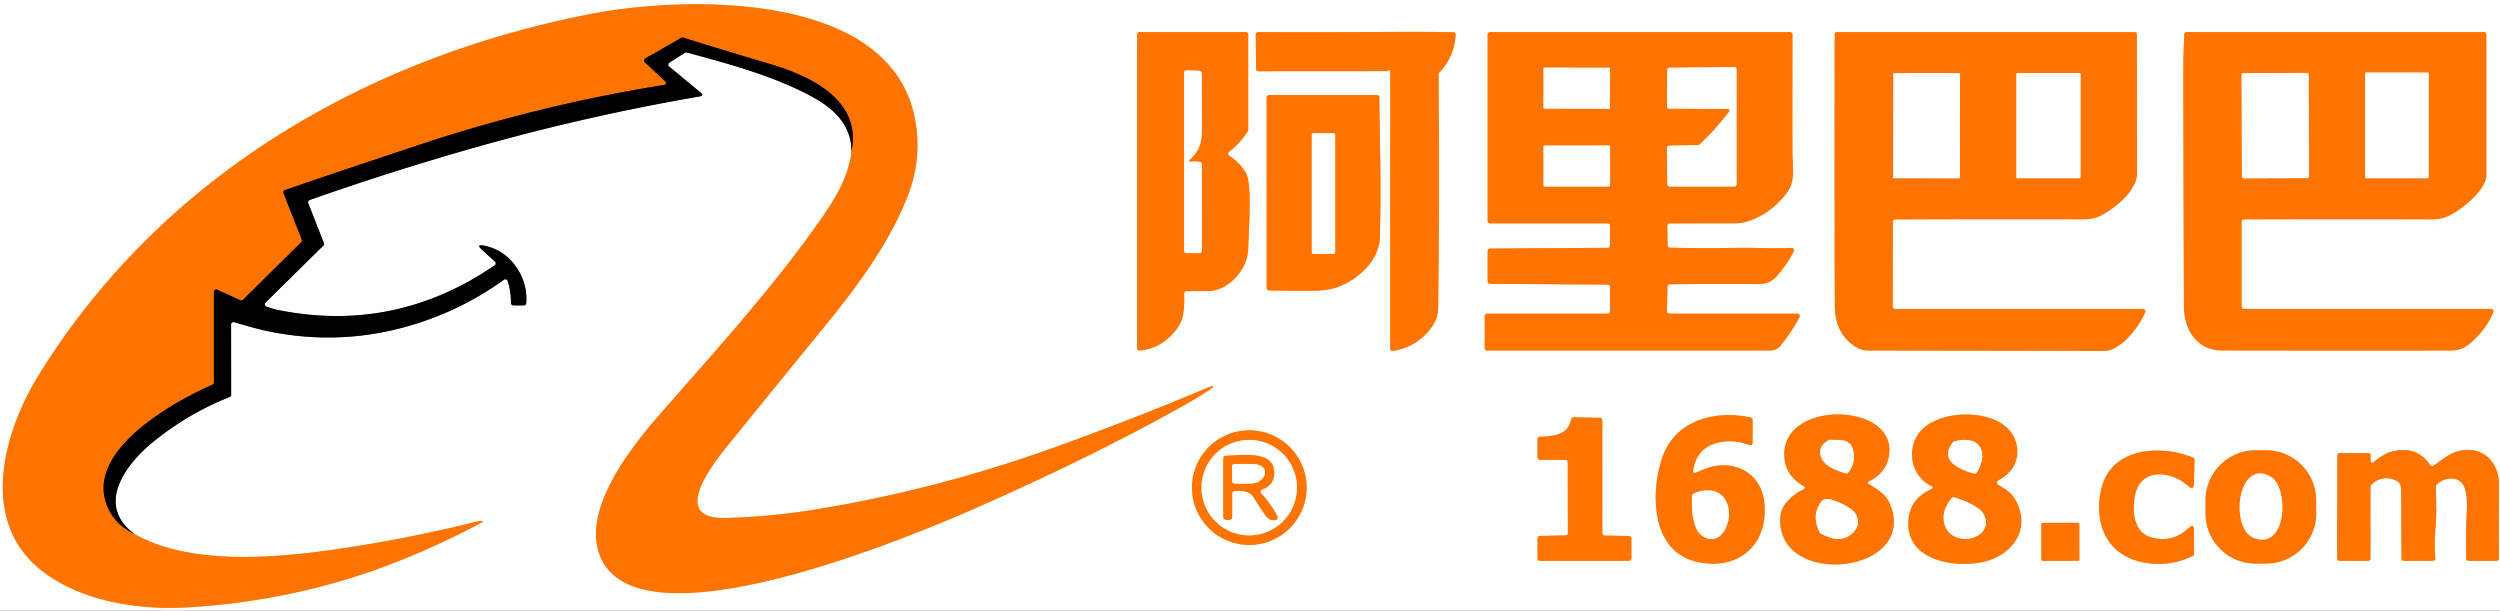 <?xml version="1.0" encoding="UTF-8"?> <svg xmlns="http://www.w3.org/2000/svg" viewBox="0 0 1052 257"><rect x="0" y="0" width="1052" height="257" fill="#333333" stroke="none"/><g fill="none" stroke-width="2"><path stroke="gray" d="M56.42 224.6c-16.5-12.37-3.19-29.57 8.03-38.66q14.85-12.03 32.18-18.88a1.01 1.01 0 0 0 .64-.94l-.03-29.57a1.01 1 8.2 0 1 1.29-.96q9.27 2.75 13.47 3.64 32.59 6.92 64.22-3.35 19.43-6.31 35.85-18.18a1 1 0 0 1 1.54.5q1.46 4.52 1.4 9.29a1 1 0 0 0 1 1.01h4.44a.99.99 0 0 0 .99-.93q.56-7.91-3.75-14.52-5.14-7.91-14-9.69-3.53-.71-.88 1.72l5.47 5a1 1 0 0 1-.11 1.56q-42.08 28.84-91.7 18.7-1.75-.36-4.39-1.35a1 1 0 0 1-.36-1.65l24.34-23.98a1.01 1.01 0 0 0 .23-1.07l-6.58-16.82a1.01 1 69.9 0 1 .6-1.31q33.77-11.89 68.01-21.66 47.46-13.54 95.94-21.89 2.14-.36.47-1.75l-13.17-10.88a1.01 1-41.3 0 1 .11-1.62l6.56-4.14a1.01 1.01 0 0 1 .79-.12c17.83 4.8 36.85 9.92 53.1 18.82 8.87 4.86 16.27 11.94 16.17 22.83"></path><path stroke="#ffba80" d="M358.29 63.75c-1.05 9.84-6.16 18.77-11.83 26.98-20.54 29.7-45.22 56.61-68.94 83.78-11.12 12.74-30.81 37.31-25.97 56.45 11.65 46.06 134.62-6.41 159.52-17.38q50.07-22.08 88.49-43.77 3.75-2.12 7.37-4.45 7.78-5.02-.74-1.41-28.07 11.87-61.13 23.84-51.68 18.71-104.05 26.93-17.85 2.8-35.82 3.24c-24.81.61-3.32-25.12 2.05-31.75q19.57-24.15 39.24-48.21c13.84-16.92 27.92-35.67 35.75-56.25q5.81-15.29 2.84-31.42C375.01-4.35 287.55-1.65 249.01 5.8 154.02 24.16 67.91 74.29 16.29 157.82c-14.79 23.92-25.42 61.51 1.29 82.35 16.52 12.89 40.57 16.52 60.49 15.45q34.56-1.86 67.69-11.83 25.89-7.78 54.5-22.58 6.02-3.11-.56-1.48-26.39 6.52-53.27 10.66c-26.79 4.13-65.42 8.36-90.01-5.79"></path><path stroke="#803a00" d="M358.29 63.75c4.51-22.06-17.9-32-34.8-36.99q-18.01-5.32-35.99-10.93a1 1 0 0 0-.8.09l-15.17 8.68a1.01 1 51.6 0 0-.18 1.6l8.39 7.85q1.49 1.4-.52 1.72Q226.71 44.22 176.25 61q-42.66 14.18-56.34 19a1 .99 69.6 0 0-.59 1.31l7.67 19.54a1 .98 57 0 1-.22 1.08l-24.54 24.22a1.01 1 35 0 1-1.12.19l-9.69-4.43a1 1 0 0 0-1.42.91v38.13a1 .99-11.8 0 1-.6.91c-15.66 6.89-50.55 26.11-45.28 48.03q2.37 9.86 12.3 14.71"></path><path stroke="#ffba80" d="M490.87 142.92c3.13-2.61 6.03-5.99 6.85-9.95q.77-3.79.57-9.41a1.01 1 88.9 0 1 .99-1.04q4.37-.04 8.73-.02c7.1.02 13.13-5.49 15.88-11.59q1.33-2.95 1.42-7.67c.12-6.21 1.73-26.03-1.13-30.66q-2.63-4.24-6.94-7.09a1 1 0 0 1-.05-1.63q4.75-3.58 7.91-8.69a1.02.97 62.1 0 0 .15-.53V14.5a1.01 1 .3 0 0-1-1l-44.75-.01a1 1 0 0 0-1 1v132.02a1 1 0 0 0 1.1 1q6.53-.65 11.27-4.59m93.39-113.39q.75-.1.75.72Q585 88.5 585 146.7a1 .99-4.7 0 0 1.16.98q9.82-1.57 15.82-9.38 3.13-4.08 3.19-8.8.58-43.08.18-98.23a1.02.99 67.5 0 1 .28-.7q6.38-6.64 6.91-15.97a.99.99 0 0 0-.98-1.05q-11.75-.19-23.5-.13-29.32.16-58.63.07a1 1 0 0 0-1 1.01l.11 14.49a1 1 0 0 0 1 .99l54.3-.04a.14.13 8.7 0 0 .13-.09l.03-.1a.31.3-84.1 0 1 .26-.22m359.99 62.78q39.47-.14 78.97-.02 3.71.01 6.4-1.13c5.64-2.4 16.63-11.08 16.63-17.41V14.49a1 1 0 0 0-1-1l-125.12.01a1 1 0 0 0-1 .96q-.37 9.22-.37 11.54-.07 19.94.24 102.93c.04 9.76 5.43 18.53 16 18.55q47.63.09 95.27.03c4.65-.01 6.75-.82 9.99-3.77q6.06-5.48 8.92-12.36a1 .99 11.4 0 0-.92-1.38H944.25a1 1 0 0 1-1-1V93.31a1 1 0 0 1 1-1m-242.81 38.66.25-10.35a1.01 1.01 0 0 1 .99-.98q18.11-.25 36.24-.11c5.13.03 6.89-.96 9.93-4.71q3.81-4.69 5.96-9.06a1 1 0 0 0-.94-1.44c-7.7.33-16.16-.14-22.12-.03q-14.52.24-29.03-.06a1.01 1 90 0 1-.98-.99l-.14-8.21a1.01 1.01 0 0 1 1-1.02l27.59-.04q2.99 0 5.9-1.03 9.59-3.39 16.03-12.12c3.54-4.79 2.16-11.03 2.14-16.51q-.04-24.87.02-49.81a1 1 0 0 0-1-1H627a1 1 0 0 0-1 1V93a1 1 0 0 0 1 1h49.5a1 1 0 0 1 1 1v8.28a1 1 0 0 1-.99 1l-49.52.3a1 .99 90 0 0-.99 1v12.84a1 .99-90 0 0 .99 1l49.52.35a1 1 0 0 1 .99 1V131a1 1 0 0 1-1 1h-50.75a1 1 0 0 0-1 1v13.5a1 1 0 0 0 1 1h119q2.79 0 4.36-1.9 4.67-5.66 8.12-12.13a1 1 0 0 0-.88-1.47h-53.91a1.01 1-89.4 0 1-1-1.03m196.21 8.67q3.1-3.87 5.02-8.24a1 1 0 0 0-.91-1.4H797.47a1.01 1 0 0 1-1.01-1l.06-35.67a1 1 0 0 1 .99-1q39.12-.16 78.23-.06c5.07.01 7.43-.74 11.4-3.38 5.22-3.46 12.13-9.58 12.13-16.1q-.01-29.11-.06-58.29a1 1 0 0 0-1-1H773.04a1 1 0 0 0-1 1q-.12 57.04.04 114.05.03 11.75 8.56 17.26 2.6 1.69 5.42 1.69l99.44.15q2.04.01 4.12-1.05 4.16-2.12 8.03-6.96"></path><path stroke="#ffba80" d="M580.66 99.86c.62-22.52-.06-39.17-.22-58.87a1 1 0 0 0-1-.99H534a1 1 0 0 0-1 1v80.21a1 1 0 0 0 .98 1q9.14.19 18.25.14 6.37-.04 10.31-1.41c8.57-2.98 17.85-11.18 18.12-21.08m178.19 106.07q-4.12 2-7.17 5.52-3.17 3.67-2.45 9.82c3.06 26.02 57.41 19.2 46.17-8.98q-1.22-3.06-3.98-5.24-2.25-1.77-4.77-3.21-1.31-.74.03-1.41 7.22-3.59 8.27-11.05c3.11-22.12-45.01-23.3-44.12.37q.31 8.36 8.07 12.76 1.32.75-.05 1.42m53.71-.02q-8.57 3.88-9.45 12.48c-1.75 17.18 18.56 20.71 30.94 18.18 13.29-2.72 21.52-15 13.18-27.54q-1.57-2.35-6.45-5a1.01 1.01 0 0 1-.1-1.7q.8-.57 1.66-1.08c7.46-4.42 8.42-13.65 3.56-19.77-7.77-9.81-30.86-9.21-38.37.7-3.92 5.17-3.91 12.61-.16 17.86q2.01 2.81 5.22 4.43 1.5.75-.03 1.44m-100.04-8.19q1.5-9.26 10.48-11.47 6.14-1.52 13.16 1.02a1 1 0 0 0 1.34-.94v-9.66a1 1 0 0 0-.79-.98c-15.3-3.29-32.21 1.19-37.45 17.51-4.77 14.82-4.31 38.65 14.52 43.14 17.64 4.21 30.73-7.22 28.61-25.27-1.54-13.11-14.46-18.45-25.9-13.37q-1.29.57-2.6 1.11-1.65.68-1.37-1.09m-37.29 27.63a1 1 0 0 1-.98-1l.01-47.55a1 1 0 0 0-.98-1l-11.09-.21a1 1 0 0 0-.99.78c-.9 3.95-3.04 5.92-7.13 6.78q-3 .63-6.08.65a1 1 0 0 0-.99 1v7.72a1 1 0 0 0 1 1l10.7-.03a1 1 0 0 1 1 1l.06 29.81a1 1 0 0 1-.98 1l-10.8.2a1 1 0 0 0-.98 1v8.51a1 1 0 0 0 1 1l37.5-.03a1 1 0 0 0 1-1v-8.43a1 1 0 0 0-.98-1l-10.29-.2M549.82 205.2a24.12 24.12 0 0 0-24.12-24.12 24.12 24.12 0 0 0-24.12 24.12 24.12 24.12 0 0 0 24.12 24.12 24.12 24.12 0 0 0 24.12-24.12m373.05-12.61c-13.86-5.76-35.15-4.31-38.82 13.93-2.87 14.27 2.62 27.18 17.92 30.15q10.82 2.09 20.71-2.71a1.02.99-13.4 0 0 .57-.9l.01-9.82q.01-3.24-2.32-1.05-6.78 6.36-15.41 4.03c-7.47-2.01-8.26-10.18-7.31-16.74 1.89-13.07 15.61-11.63 22.93-4.63q.69.66 1.45.31a1.01 1 78.5 0 0 .58-.88l.3-10.74a1 .99-78.1 0 0-.61-.95m51.77 17.889a21.07 21.07 0 0 0-21.143-20.997l-4.42.016a21.07 21.07 0 0 0-20.996 21.143l.019 5.52a21.07 21.07 0 0 0 21.143 20.997l4.42-.016A21.07 21.07 0 0 0 974.66 216l-.019-5.52m33.289-8.45q2.46 1.03 2.47 3.97l.14 29a1.01 1 89.7 0 0 1 1h12.27a1.01 1-3.1 0 0 1-1.11c-.82-7.19.49-14.38.38-20.81q-.09-4.67-.15-9.39a1.02.98 68.8 0 1 .3-.72c2.5-2.51 6.85-3.64 9.89-1.4 4.14 3.04 2.59 13.93 2.54 18.59q-.07 6.91.01 13.85a1 1 0 0 0 1 .99h11.74a1 1 0 0 0 1-1.01q-.08-15.38.03-30.88c.1-13.31-12.26-19.05-23.01-11.35q-2.21 1.58-4.47 3.19a1 1 0 0 1-1.41-.25q-5.88-8.59-16.76-5.52-2.72.77-6.73 4.02-1.69 1.38-1.63-.8l.05-1.71a1 1 0 0 0-1-1.03l-12.08.03a1 1 0 0 0-1 1l-.03 43.31a1 1 0 0 0 1 1h12.03a1 1 0 0 0 1-1l.01-30.36a1.01 1-20.9 0 1 .34-.75q4.67-4.13 10.07-1.86m-132.943 18.476a.52.52 0 0 0-.521-.519l-14.96.026a.52.52 0 0 0-.519.521l.026 14.96a.52.52 0 0 0 .521.519l14.96-.026a.52.52 0 0 0 .519-.521l-.026-14.96M500.48 67.3c4.04-3.59 5.28-7.1 5.28-12.8l-.02-23.71a1 1 0 0 0-.97-1l-5.49-.18a1 1 0 0 0-1.03 1v74.89a1 1 0 0 0 1 1h5.51a1 1 0 0 0 1-1l-.01-36.34a1 1 0 0 0-.79-.98q-1.71-.36-3.97-.1-.35.04-.56-.22a.41.41 0 0 1 .05-.56m471.005-36.01a.61.61 0 0 0-.612-.607l-27 .094a.61.61 0 0 0-.608.612l.15 43.04a.61.61 0 0 0 .612.608l27-.094a.61.61 0 0 0 .608-.612l-.15-43.04m50.505-.351a.42.42 0 0 0-.42-.42h-25.9a.42.42 0 0 0-.42.42v43.64a.42.42 0 0 0 .42.42h25.9a.42.42 0 0 0 .42-.42V30.94m-344.475-2.156a.27.27 0 0 0-.27-.27l-27.46-.048a.27.27 0 0 0-.27.27l-.03 16.72a.27.27 0 0 0 .27.27l27.46.048a.27.27 0 0 0 .27-.27l.03-16.72M727.34 47.41q-5.51 7.18-12.11 13.37a1.01 1.01 0 0 1-.66.27l-12.14.27a1.01 1.01 0 0 0-.98 1.02l.18 15.17a1 1 0 0 0 1 .99h27.12a1 1 0 0 0 1-1V29.23a1 1 0 0 0-1.01-1l-27.16.28a1 1 0 0 0-.99.99l-.12 15.22a.99.99 0 0 0 .99 1l24.09.09q2.02 0 .79 1.6m-49.82 14.23a.39.39 0 0 0-.39-.39h-27.24a.39.39 0 0 0-.39.39V78.1a.39.39 0 0 0 .39.39h27.24a.39.39 0 0 0 .39-.39V61.64m147.258-30.605a.27.27 0 0 0-.27-.271l-27.5-.048a.27.27 0 0 0-.27.27l-.076 43.72a.27.27 0 0 0 .27.27l27.5.048a.27.27 0 0 0 .27-.27l.076-43.72m50.712.106a.4.4 0 0 0-.4-.4h-26.2a.4.4 0 0 0-.4.4V74.6a.4.4 0 0 0 .4.4h26.2a.4.4 0 0 0 .4-.4V31.14"></path><path stroke="#ffba80" d="M561.83 56.74a.73.73 0 0 0-.73-.73h-8.36a.73.73 0 0 0-.73.73v49.36a.73.73 0 0 0 .73.73h8.36a.73.73 0 0 0 .73-.73V56.74m215.83 129.49c-.98-1.3-5.93-1.04-7.61-1.15a.98.95 30.3 0 0-.57.14q-5.05 2.98-2.99 7.55c1.65 3.68 6.45 5.2 10.12 6.45a1 .99-61 0 0 1.1-.32q4.13-5.21 1.28-11.64-.17-.38-.94-.72-.23-.11-.39-.31m3.43 30.36c-1.28-2.9-9.5-6.72-12.51-6.6q-1.49.06-2.53 1.6-3.76 5.51-.36 12.42a1.03 1 1.5 0 0 .41.42q9.35 5.33 14.58-1.33c1.48-1.89 1.3-4.47.41-6.51m40.65-30.43c-5.97 7.77 2.87 11.39 8.94 13.15a1.02 1.01 23.7 0 0 1.14-.44c5.32-8.69 1.29-16.07-9.55-13.07a.99.96 10 0 0-.53.36m-.42 23.44q-4.75 5.64-2.96 11.29c3.27 10.29 21.37 5.97 16.43-4.39-1.63-3.42-9.14-6.26-12.43-7.21a1 1 0 0 0-1.04.31m-105.03 15.87c7.21 4.84 11.87-4.16 11.2-10.49-.88-8.3-8.13-10.45-14.9-7.2a1.01 1 79.5 0 0-.57.84c-.29 4.81-.02 13.98 4.27 16.85M545.75 205.2a20.08 20.08 0 0 0-20.08-20.08 20.08 20.08 0 0 0-20.08 20.08 20.08 20.08 0 0 0 20.08 20.08 20.08 20.08 0 0 0 20.08-20.08"></path><path stroke="#ffba80" d="M519.35 206.68q4.87-.71 7.5 1.69c1.07.98 5.34 9.37 7.58 10.24q1.21.46 2.49.11a1 .99-21.1 0 0 .63-1.42q-2.74-5.34-6.85-9.69a1 1 0 0 1 .39-1.63q5.09-1.82 5.13-7c.07-9.88-14.5-7.24-20.47-7.22a1 1 0 0 0-1 1v24.88a1 1 0 0 0 .63.93q1.3.51 2.52-.02a1.01 1 78.4 0 0 .6-.92v-9.96a1 .99 86 0 1 .85-.99m436.06-6.15c-13.97-7.81-17.27 22.14-6.84 25.9 14.01 5.05 14.67-21.53 6.84-25.9"></path><path stroke="#ffba80" d="M526.23 203.52c6.56-.09 9.26-8.07.75-8.25q-3.8-.08-7.58 0a1.01 1.01 0 0 0-.98 1.02l.11 6.21a.99.99 0 0 0 .97.98q3.43.09 6.73.04"></path></g><path fill="#fff" d="M0 0h1052v257H0V0Zm56.42 224.6c-16.5-12.37-3.19-29.57 8.03-38.66q14.85-12.03 32.18-18.88a1.01 1.01 0 0 0 .64-.94l-.03-29.57a1.01 1 8.2 0 1 1.29-.96q9.27 2.75 13.47 3.64 32.59 6.92 64.22-3.35 19.43-6.31 35.85-18.18a1 1 0 0 1 1.54.5q1.46 4.52 1.4 9.29a1 1 0 0 0 1 1.01h4.44a.99.99 0 0 0 .99-.93q.56-7.91-3.75-14.52-5.14-7.91-14-9.69-3.53-.71-.88 1.72l5.47 5a1 1 0 0 1-.11 1.56q-42.08 28.84-91.7 18.7-1.75-.36-4.39-1.35a1 1 0 0 1-.36-1.65l24.34-23.98a1.01 1.01 0 0 0 .23-1.07l-6.58-16.82a1.01 1 69.9 0 1 .6-1.31q33.77-11.89 68.01-21.66 47.46-13.54 95.94-21.89 2.14-.36.47-1.75l-13.17-10.88a1.01 1-41.3 0 1 .11-1.62l6.56-4.14a1.01 1.01 0 0 1 .79-.12c17.83 4.8 36.85 9.92 53.1 18.82 8.87 4.86 16.27 11.94 16.17 22.83-1.05 9.84-6.16 18.77-11.83 26.98-20.54 29.7-45.22 56.61-68.94 83.78-11.12 12.74-30.81 37.31-25.97 56.45 11.65 46.06 134.62-6.41 159.52-17.38q50.07-22.08 88.49-43.77 3.75-2.12 7.37-4.45 7.78-5.02-.74-1.41-28.07 11.87-61.13 23.84-51.68 18.71-104.05 26.93-17.85 2.8-35.82 3.24c-24.81.61-3.32-25.12 2.05-31.75q19.57-24.15 39.24-48.21c13.84-16.92 27.92-35.67 35.75-56.25q5.81-15.29 2.84-31.42C375.01-4.35 287.55-1.65 249.01 5.8 154.02 24.16 67.91 74.29 16.29 157.82c-14.79 23.92-25.42 61.51 1.29 82.35 16.52 12.89 40.57 16.52 60.49 15.45q34.56-1.86 67.69-11.83 25.89-7.78 54.5-22.58 6.02-3.11-.56-1.48-26.39 6.52-53.27 10.66c-26.79 4.13-65.42 8.36-90.01-5.79Zm434.45-81.68c3.13-2.61 6.03-5.99 6.85-9.95q.77-3.79.57-9.41a1.01 1 88.9 0 1 .99-1.04q4.37-.04 8.73-.02c7.1.02 13.13-5.49 15.88-11.59q1.33-2.95 1.42-7.67c.12-6.21 1.73-26.03-1.13-30.66q-2.63-4.24-6.94-7.09a1 1 0 0 1-.05-1.63q4.75-3.58 7.91-8.69a1.02.97 62.1 0 0 .15-.53V14.5a1.01 1 .3 0 0-1-1l-44.75-.01a1 1 0 0 0-1 1v132.02a1 1 0 0 0 1.1 1q6.53-.65 11.27-4.59Zm93.39-113.39q.75-.1.75.72Q585 88.5 585 146.7a1 .99-4.7 0 0 1.16.98q9.82-1.57 15.82-9.38 3.13-4.08 3.19-8.8.58-43.08.18-98.23a1.02.99 67.5 0 1 .28-.7q6.38-6.64 6.91-15.97a.99.99 0 0 0-.98-1.05q-11.75-.19-23.5-.13-29.32.16-58.63.07a1 1 0 0 0-1 1.01l.11 14.49a1 1 0 0 0 1 .99l54.3-.04a.14.13 8.7 0 0 .13-.09l.03-.1a.31.3-84.1 0 1 .26-.22Zm359.99 62.78q39.47-.14 78.97-.02 3.71.01 6.4-1.13c5.64-2.4 16.63-11.08 16.63-17.41V14.49a1 1 0 0 0-1-1l-125.12.01a1 1 0 0 0-1 .96q-.37 9.22-.37 11.54-.07 19.94.24 102.93c.04 9.76 5.43 18.53 16 18.55q47.63.09 95.27.03c4.65-.01 6.75-.82 9.99-3.77q6.06-5.48 8.92-12.36a1 .99 11.4 0 0-.92-1.38H944.25a1 1 0 0 1-1-1V93.31a1 1 0 0 1 1-1Zm-242.81 38.66.25-10.35a1.01 1.01 0 0 1 .99-.98q18.11-.25 36.24-.11c5.13.03 6.89-.96 9.93-4.71q3.81-4.69 5.96-9.06a1 1 0 0 0-.94-1.44c-7.7.33-16.16-.14-22.12-.03q-14.52.24-29.03-.06a1.01 1 90 0 1-.98-.99l-.14-8.21a1.01 1.01 0 0 1 1-1.02l27.59-.04q2.99 0 5.9-1.03 9.59-3.39 16.03-12.12c3.54-4.79 2.16-11.03 2.14-16.51q-.04-24.87.02-49.81a1 1 0 0 0-1-1H627a1 1 0 0 0-1 1V93a1 1 0 0 0 1 1h49.5a1 1 0 0 1 1 1v8.28a1 1 0 0 1-.99 1l-49.52.3a1 .99 90 0 0-.99 1v12.84a1 .99-90 0 0 .99 1l49.52.35a1 1 0 0 1 .99 1V131a1 1 0 0 1-1 1h-50.75a1 1 0 0 0-1 1v13.5a1 1 0 0 0 1 1h119q2.79 0 4.36-1.9 4.67-5.66 8.12-12.13a1 1 0 0 0-.88-1.47h-53.91a1.01 1-89.4 0 1-1-1.03Zm196.21 8.67q3.1-3.87 5.02-8.24a1 1 0 0 0-.91-1.4H797.47a1.01 1 0 0 1-1.01-1l.06-35.67a1 1 0 0 1 .99-1q39.12-.16 78.23-.06c5.07.01 7.43-.74 11.4-3.38 5.22-3.46 12.13-9.58 12.13-16.1q-.01-29.11-.06-58.29a1 1 0 0 0-1-1H773.04a1 1 0 0 0-1 1q-.12 57.04.04 114.05.03 11.75 8.56 17.26 2.6 1.69 5.42 1.69l99.44.15q2.04.01 4.12-1.05 4.16-2.12 8.03-6.96ZM580.66 99.86c.62-22.52-.06-39.17-.22-58.87a1 1 0 0 0-1-.99H534a1 1 0 0 0-1 1v80.21a1 1 0 0 0 .98 1q9.14.19 18.25.14 6.37-.04 10.31-1.41c8.57-2.98 17.85-11.18 18.12-21.08Zm178.19 106.07q-4.12 2-7.17 5.52-3.17 3.67-2.45 9.82c3.06 26.02 57.41 19.2 46.17-8.98q-1.22-3.06-3.98-5.24-2.25-1.77-4.77-3.21-1.31-.74.03-1.41 7.22-3.59 8.27-11.05c3.11-22.12-45.01-23.3-44.12.37q.31 8.36 8.07 12.76 1.32.75-.05 1.42Zm53.71-.02q-8.57 3.88-9.45 12.48c-1.75 17.18 18.56 20.71 30.94 18.18 13.29-2.72 21.52-15 13.18-27.54q-1.57-2.35-6.45-5a1.01 1.01 0 0 1-.1-1.7q.8-.57 1.66-1.08c7.46-4.42 8.42-13.65 3.56-19.77-7.77-9.81-30.86-9.21-38.37.7-3.92 5.17-3.91 12.61-.16 17.86q2.01 2.81 5.22 4.43 1.5.75-.03 1.44Zm-100.04-8.19q1.5-9.26 10.48-11.47 6.14-1.52 13.16 1.02a1 1 0 0 0 1.34-.94v-9.66a1 1 0 0 0-.79-.98c-15.3-3.29-32.21 1.19-37.45 17.51-4.77 14.82-4.31 38.65 14.52 43.14 17.64 4.21 30.73-7.22 28.61-25.27-1.54-13.11-14.46-18.45-25.9-13.37q-1.29.57-2.6 1.11-1.65.68-1.37-1.09Zm-37.29 27.63a1 1 0 0 1-.98-1l.01-47.55a1 1 0 0 0-.98-1l-11.09-.21a1 1 0 0 0-.99.78c-.9 3.95-3.04 5.92-7.13 6.78q-3 .63-6.08.65a1 1 0 0 0-.99 1v7.72a1 1 0 0 0 1 1l10.7-.03a1 1 0 0 1 1 1l.06 29.81a1 1 0 0 1-.98 1l-10.8.2a1 1 0 0 0-.98 1v8.51a1 1 0 0 0 1 1l37.5-.03a1 1 0 0 0 1-1v-8.43a1 1 0 0 0-.98-1l-10.29-.2ZM549.82 205.2a24.12 24.12 0 0 0-24.12-24.12 24.12 24.12 0 0 0-24.12 24.12 24.12 24.12 0 0 0 24.12 24.12 24.12 24.12 0 0 0 24.12-24.12Zm373.05-12.61c-13.86-5.76-35.15-4.31-38.82 13.93-2.87 14.27 2.62 27.18 17.92 30.15q10.82 2.09 20.71-2.71a1.02.99-13.4 0 0 .57-.9l.01-9.82q.01-3.24-2.32-1.05-6.78 6.36-15.41 4.03c-7.47-2.01-8.26-10.18-7.31-16.74 1.89-13.07 15.61-11.63 22.93-4.63q.69.66 1.45.31a1.01 1 78.5 0 0 .58-.88l.3-10.74a1 .99-78.1 0 0-.61-.95Zm51.77 17.889a21.07 21.07 0 0 0-21.143-20.997l-4.42.016a21.07 21.07 0 0 0-20.996 21.143l.019 5.52a21.07 21.07 0 0 0 21.143 20.997l4.42-.016A21.07 21.07 0 0 0 974.66 216l-.019-5.52Zm33.29-8.449q2.46 1.03 2.47 3.97l.14 29a1.01 1 89.7 0 0 1 1h12.27a1.01 1-3.1 0 0 1-1.11c-.82-7.19.49-14.38.38-20.81q-.09-4.67-.15-9.39a1.02.98 68.8 0 1 .3-.72c2.5-2.51 6.85-3.64 9.89-1.4 4.14 3.04 2.59 13.93 2.54 18.59q-.07 6.91.01 13.85a1 1 0 0 0 1 .99h11.74a1 1 0 0 0 1-1.01q-.08-15.38.03-30.88c.1-13.31-12.26-19.05-23.01-11.35q-2.21 1.58-4.47 3.19a1 1 0 0 1-1.41-.25q-5.88-8.59-16.76-5.52-2.72.77-6.73 4.02-1.69 1.38-1.63-.8l.05-1.71a1 1 0 0 0-1-1.03l-12.08.03a1 1 0 0 0-1 1l-.03 43.31a1 1 0 0 0 1 1h12.03a1 1 0 0 0 1-1l.01-30.36a1.01 1-20.9 0 1 .34-.75q4.67-4.13 10.07-1.86Zm-132.943 18.476a.52.52 0 0 0-.521-.519l-14.96.026a.52.52 0 0 0-.519.521l.026 14.96a.52.52 0 0 0 .521.519l14.96-.026a.52.52 0 0 0 .519-.521l-.026-14.96Z"></path><path fill="#ff7400" d="M358.29 63.75c4.51-22.06-17.9-32-34.8-36.99q-18.01-5.32-35.99-10.93a1 1 0 0 0-.8.09l-15.17 8.68a1.01 1 51.6 0 0-.18 1.6l8.39 7.85q1.49 1.4-.52 1.72Q226.71 44.22 176.25 61q-42.66 14.18-56.34 19a1 .99 69.6 0 0-.59 1.31l7.67 19.54a1 .98 57 0 1-.22 1.08l-24.54 24.22a1.01 1 35 0 1-1.12.19l-9.69-4.43a1 1 0 0 0-1.42.91v38.13a1 .99-11.8 0 1-.6.91c-15.66 6.89-50.55 26.11-45.28 48.03q2.37 9.86 12.3 14.71c24.59 14.15 63.22 9.92 90.01 5.79q26.88-4.14 53.27-10.66 6.58-1.63.56 1.48-28.61 14.8-54.5 22.58-33.13 9.97-67.69 11.83c-19.92 1.07-43.97-2.56-60.49-15.45-26.71-20.84-16.08-58.43-1.29-82.35C67.91 74.29 154.02 24.16 249.01 5.8c38.54-7.45 126-10.15 136.06 44.53q2.97 16.13-2.84 31.42c-7.83 20.58-21.91 39.33-35.75 56.25q-19.67 24.06-39.24 48.21c-5.37 6.63-26.86 32.36-2.05 31.75q17.97-.44 35.82-3.24 52.37-8.22 104.05-26.93 33.06-11.97 61.13-23.84 8.52-3.61.74 1.41-3.62 2.33-7.37 4.45-38.42 21.69-88.49 43.77c-24.9 10.97-147.87 63.44-159.52 17.38-4.84-19.14 14.85-43.71 25.97-56.45 23.72-27.17 48.4-54.08 68.94-83.78 5.67-8.21 10.78-17.14 11.83-26.98Z"></path><path fill="#ff7400" d="M490.87 142.92q-4.74 3.94-11.27 4.59a1 1 0 0 1-1.1-1V14.49a1 1 0 0 1 1-1l44.75.01a1.01 1 .3 0 1 1 1v40.14a1.02.97 62.1 0 1-.15.53q-3.16 5.11-7.91 8.69a1 1 0 0 0 .05 1.63q4.31 2.85 6.94 7.09c2.86 4.63 1.25 24.45 1.13 30.66q-.09 4.72-1.42 7.67c-2.75 6.1-8.78 11.61-15.88 11.59q-4.36-.02-8.73.02a1.01 1 88.9 0 0-.99 1.04q.2 5.62-.57 9.41c-.82 3.96-3.72 7.34-6.85 9.95Zm9.61-75.62c4.04-3.59 5.28-7.1 5.28-12.8l-.02-23.71a1 1 0 0 0-.97-1l-5.49-.18a1 1 0 0 0-1.03 1v74.89a1 1 0 0 0 1 1h5.51a1 1 0 0 0 1-1l-.01-36.34a1 1 0 0 0-.79-.98q-1.71-.36-3.97-.1-.35.04-.56-.22a.41.41 0 0 1 .05-.56ZM584 29.75l-.03.1a.14.13 8.7 0 1-.13.09l-54.3.04a1 1 0 0 1-1-.99l-.11-14.49a1 1 0 0 1 1-1.01q29.31.09 58.63-.07 11.75-.06 23.5.13a.99.99 0 0 1 .98 1.05q-.53 9.33-6.91 15.97a1.02.99 67.5 0 0-.28.7q.4 55.15-.18 98.23-.06 4.72-3.19 8.8-6 7.81-15.82 9.38a1 .99-4.7 0 1-1.16-.98q0-58.2.01-116.45 0-.82-.75-.72a.31.3-84.1 0 0-.26.22Zm359.25 63.56V129a1 1 0 0 0 1 1h104.01a1 .99 11.4 0 1 .92 1.38q-2.86 6.88-8.92 12.36c-3.24 2.95-5.34 3.76-9.99 3.77q-47.64.06-95.27-.03c-10.57-.02-15.96-8.79-16-18.55q-.31-82.99-.24-102.93 0-2.32.37-11.54a1 1 0 0 1 1-.96l125.12-.01a1 1 0 0 1 1 1v59.26c0 6.33-10.99 15.01-16.63 17.41q-2.69 1.14-6.4 1.13-39.5-.12-78.97.02a1 1 0 0 0-1 1Zm28.235-62.02a.61.61 0 0 0-.612-.607l-27 .094a.61.61 0 0 0-.608.612l.15 43.04a.61.61 0 0 0 .612.608l27-.094a.61.61 0 0 0 .608-.612l-.15-43.04Zm50.505-.35a.42.42 0 0 0-.42-.42h-25.9a.42.42 0 0 0-.42.42v43.64a.42.42 0 0 0 .42.42h25.9a.42.42 0 0 0 .42-.42V30.94ZM701.44 130.97a1.01 1-89.4 0 0 1 1.03h53.91a1 1 0 0 1 .88 1.47q-3.45 6.47-8.12 12.13-1.57 1.9-4.36 1.9h-119a1 1 0 0 1-1-1V133a1 1 0 0 1 1-1h50.75a1 1 0 0 0 1-1v-10.23a1 1 0 0 0-.99-1l-49.52-.35a1 .99 90 0 1-.99-1v-12.84a1 .99-90 0 1 .99-1l49.52-.3a1 1 0 0 0 .99-1V95a1 1 0 0 0-1-1H627a1 1 0 0 1-1-1V14.5a1 1 0 0 1 1-1h126.28a1 1 0 0 1 1 1q-.06 24.94-.02 49.81c.02 5.48 1.4 11.72-2.14 16.51q-6.44 8.73-16.03 12.12-2.91 1.03-5.9 1.03l-27.59.04a1.01 1.01 0 0 0-1 1.02l.14 8.21a1.01 1 90 0 0 .98.99q14.51.3 29.03.06c5.96-.11 14.42.36 22.12.03a1 1 0 0 1 .94 1.44q-2.15 4.37-5.96 9.06c-3.04 3.75-4.8 4.74-9.93 4.71q-18.13-.14-36.24.11a1.01 1.01 0 0 0-.99.98l-.25 10.35ZM677.515 28.784a.27.27 0 0 0-.27-.27l-27.46-.048a.27.27 0 0 0-.27.27l-.03 16.72a.27.27 0 0 0 .27.27l27.46.048a.27.27 0 0 0 .27-.27l.03-16.72ZM727.34 47.41q-5.51 7.18-12.11 13.37a1.01 1.01 0 0 1-.66.27l-12.14.27a1.01 1.01 0 0 0-.98 1.02l.18 15.17a1 1 0 0 0 1 .99h27.12a1 1 0 0 0 1-1V29.23a1 1 0 0 0-1.01-1l-27.16.28a1 1 0 0 0-.99.99l-.12 15.22a.99.99 0 0 0 .99 1l24.09.09q2.02 0 .79 1.6Zm-49.82 14.23a.39.39 0 0 0-.39-.39h-27.24a.39.39 0 0 0-.39.39V78.1a.39.39 0 0 0 .39.39h27.24a.39.39 0 0 0 .39-.39V61.64Zm220.13 78q-3.87 4.84-8.03 6.96-2.08 1.06-4.12 1.05l-99.44-.15q-2.82 0-5.42-1.69-8.53-5.51-8.56-17.26-.16-57.01-.04-114.05a1 1 0 0 1 1-1h125.17a1 1 0 0 1 1 1q.05 29.18.06 58.29c0 6.52-6.91 12.64-12.13 16.1-3.97 2.64-6.33 3.39-11.4 3.38q-39.11-.1-78.23.06a1 1 0 0 0-.99 1l-.06 35.67a1.01 1 0 0 0 1.01 1h104.29a1 1 0 0 1 .91 1.4q-1.92 4.37-5.02 8.24ZM824.778 31.035a.27.27 0 0 0-.27-.271l-27.5-.048a.27.27 0 0 0-.27.27l-.076 43.72a.27.27 0 0 0 .27.27l27.5.048a.27.27 0 0 0 .27-.27l.076-43.72Zm50.712.105a.4.4 0 0 0-.4-.4h-26.2a.4.4 0 0 0-.4.4V74.6a.4.4 0 0 0 .4.4h26.2a.4.4 0 0 0 .4-.4V31.14Z"></path><path d="M358.29 63.75c.1-10.89-7.3-17.97-16.17-22.83-16.25-8.9-35.27-14.02-53.1-18.82a1.01 1.01 0 0 0-.79.12l-6.56 4.14a1.01 1-41.3 0 0-.11 1.62l13.17 10.88q1.67 1.39-.47 1.75-48.48 8.35-95.94 21.89-34.24 9.77-68.01 21.66a1.01 1 69.9 0 0-.6 1.31l6.58 16.82a1.01 1.01 0 0 1-.23 1.07l-24.34 23.98a1 1 0 0 0 .36 1.65q2.64.99 4.39 1.35 49.62 10.14 91.7-18.7a1 1 0 0 0 .11-1.56l-5.47-5q-2.65-2.43.88-1.72 8.86 1.78 14 9.69 4.31 6.61 3.75 14.52a.99.99 0 0 1-.99.93h-4.44a1 1 0 0 1-1-1.01q.06-4.77-1.4-9.29a1 1 0 0 0-1.54-.5q-16.42 11.87-35.85 18.18-31.63 10.27-64.22 3.35-4.2-.89-13.47-3.64a1.01 1 8.2 0 0-1.29.96l.03 29.57a1.01 1.01 0 0 1-.64.94q-17.33 6.85-32.18 18.88c-11.22 9.09-24.53 26.29-8.03 38.66q-9.93-4.85-12.3-14.71c-5.27-21.92 29.62-41.14 45.28-48.03a1 .99-11.8 0 0 .6-.91v-38.13a1 1 0 0 1 1.42-.91l9.69 4.43a1.01 1 35 0 0 1.12-.19l24.54-24.22a1 .98 57 0 0 .22-1.08l-7.67-19.54a1 .99 69.6 0 1 .59-1.31q13.68-4.82 56.34-19 50.46-16.78 102.97-25.23 2.01-.32.52-1.72l-8.39-7.85a1.01 1 51.6 0 1 .18-1.6l15.17-8.68a1 1 0 0 1 .8-.09q17.98 5.61 35.99 10.93c16.9 4.99 39.31 14.93 34.8 36.99Z"></path><rect width="28" height="17.26" x="-14" y="-8.63" fill="#fff" rx=".27" transform="rotate(.1 -20936.438 380175.96)"></rect><path fill="#fff" d="m726.55 45.81-24.09-.09a.99.99 0 0 1-.99-1l.12-15.22a1 1 0 0 1 .99-.99l27.16-.28a1 1 0 0 1 1.01 1V77.5a1 1 0 0 1-1 1h-27.12a1 1 0 0 1-1-.99l-.18-15.17a1.01 1.01 0 0 1 .98-1.02l12.14-.27a1.01 1.01 0 0 0 .66-.27q6.6-6.19 12.11-13.37 1.23-1.6-.79-1.6ZM500.43 67.86q.21.26.56.22 2.26-.26 3.97.1a1 1 0 0 1 .79.98l.01 36.34a1 1 0 0 1-1 1h-5.51a1 1 0 0 1-1-1V30.61a1 1 0 0 1 1.03-1l5.49.18a1 1 0 0 1 .97 1l.02 23.71c0 5.7-1.24 9.21-5.28 12.8a.41.41 0 0 0-.05.56Z"></path><rect width="28.04" height="44.26" x="-14.02" y="-22.13" fill="#fff" rx=".27" transform="rotate(.1 -29886.91 464534.66)"></rect><rect width="27" height="44.26" x="848.49" y="30.74" fill="#fff" rx=".4"></rect><rect width="28.22" height="44.26" x="-14.11" y="-22.13" fill="#fff" rx=".61" transform="rotate(-.2 15621.984 -274262.512)"></rect><rect width="26.74" height="44.48" x="995.25" y="30.52" fill="#fff" rx=".42"></rect><path fill="#ff7400" d="M580.44 40.99c.16 19.7.84 36.35.22 58.87-.27 9.9-9.55 18.1-18.12 21.08q-3.94 1.37-10.31 1.41-9.11.05-18.25-.14a1 1 0 0 1-.98-1V41a1 1 0 0 1 1-1h45.44a1 1 0 0 1 1 .99Zm-18.61 15.75a.73.73 0 0 0-.73-.73h-8.36a.73.73 0 0 0-.73.73v49.36a.73.73 0 0 0 .73.73h8.36a.73.73 0 0 0 .73-.73V56.74Z"></path><rect width="9.82" height="50.82" x="552.01" y="56.01" fill="#fff" rx=".73"></rect><rect width="28.02" height="17.24" x="649.5" y="61.25" fill="#fff" rx=".39"></rect><path fill="#ff7400" d="M758.85 205.93q1.37-.67.05-1.42-7.76-4.4-8.07-12.76c-.89-23.67 47.23-22.49 44.12-.37q-1.05 7.46-8.27 11.05-1.34.67-.03 1.41 2.52 1.44 4.77 3.21 2.76 2.18 3.98 5.24c11.24 28.18-43.11 35-46.17 8.98q-.72-6.15 2.45-9.82 3.05-3.52 7.17-5.52Zm18.81-19.7c-.98-1.3-5.93-1.04-7.61-1.15a.98.95 30.3 0 0-.57.14q-5.05 2.98-2.99 7.55c1.65 3.68 6.45 5.2 10.12 6.45a1 .99-61 0 0 1.1-.32q4.13-5.21 1.28-11.64-.17-.38-.94-.72-.23-.11-.39-.31Zm3.43 30.36c-1.28-2.9-9.5-6.72-12.51-6.6q-1.49.06-2.53 1.6-3.76 5.51-.36 12.42a1.03 1 1.5 0 0 .41.42q9.35 5.33 14.58-1.33c1.48-1.89 1.3-4.47.41-6.51Zm31.47-10.68q1.53-.69.03-1.44-3.21-1.62-5.22-4.43c-3.75-5.25-3.76-12.69.16-17.86 7.51-9.91 30.6-10.51 38.37-.7 4.86 6.12 3.9 15.35-3.56 19.77q-.86.51-1.66 1.08a1.01 1.01 0 0 0 .1 1.7q4.88 2.65 6.45 5c8.34 12.54.11 24.82-13.18 27.54-12.38 2.53-32.69-1-30.94-18.18q.88-8.6 9.45-12.48Zm9.18-19.75c-5.97 7.77 2.87 11.39 8.94 13.15a1.02 1.01 23.7 0 0 1.14-.44c5.32-8.69 1.29-16.07-9.55-13.07a.99.96 10 0 0-.53.36Zm-.42 23.44q-4.75 5.64-2.96 11.29c3.27 10.29 21.37 5.97 16.43-4.39-1.63-3.42-9.14-6.26-12.43-7.21a1 1 0 0 0-1.04.31Zm-107.43-10.79q1.31-.54 2.6-1.11c11.44-5.08 24.36.26 25.9 13.37 2.12 18.05-10.97 29.48-28.61 25.27-18.83-4.49-19.29-28.32-14.52-43.14 5.24-16.32 22.15-20.8 37.45-17.51a1 1 0 0 1 .79.98v9.66a1 1 0 0 1-1.34.94q-7.02-2.54-13.16-1.02-8.98 2.21-10.48 11.47-.28 1.77 1.37 1.09Zm2.4 26.66c7.21 4.84 11.87-4.16 11.2-10.49-.88-8.3-8.13-10.45-14.9-7.2a1.01 1 79.5 0 0-.57.84c-.29 4.81-.02 13.98 4.27 16.85Zm-41.06-.12 10.29.2a1 1 0 0 1 .98 1v8.43a1 1 0 0 1-1 1l-37.5.03a1 1 0 0 1-1-1v-8.51a1 1 0 0 1 .98-1l10.8-.2a1 1 0 0 0 .98-1l-.06-29.81a1 1 0 0 0-1-1l-10.7.03a1 1 0 0 1-1-1v-7.72a1 1 0 0 1 .99-1q3.08-.02 6.08-.65c4.09-.86 6.23-2.83 7.13-6.78a1 1 0 0 1 .99-.78l11.09.21a1 1 0 0 1 .98 1l-.01 47.55a1 1 0 0 0 .98 1ZM549.82 205.2a24.12 24.12 0 0 1-24.12 24.12 24.12 24.12 0 0 1-24.12-24.12 24.12 24.12 0 0 1 24.12-24.12 24.12 24.12 0 0 1 24.12 24.12Zm-4.07 0a20.08 20.08 0 0 0-20.08-20.08 20.08 20.08 0 0 0-20.08 20.08 20.08 20.08 0 0 0 20.08 20.08 20.08 20.08 0 0 0 20.08-20.08Z"></path><path fill="#fff" d="M778.05 186.54q.77.34.94.72 2.85 6.43-1.28 11.64a1 .99-61 0 1-1.1.32c-3.67-1.25-8.47-2.77-10.12-6.45q-2.06-4.57 2.99-7.55a.98.95 30.3 0 1 .57-.14c1.68.11 6.63-.15 7.61 1.15q.16.2.39.31Zm-232.3 18.66a20.08 20.08 0 0 1-20.08 20.08 20.08 20.08 0 0 1-20.08-20.08 20.08 20.08 0 0 1 20.08-20.08 20.08 20.08 0 0 1 20.08 20.08Zm-26.4 1.48q4.87-.71 7.5 1.69c1.07.98 5.34 9.37 7.58 10.24q1.21.46 2.49.11a1 .99-21.1 0 0 .63-1.42q-2.74-5.34-6.85-9.69a1 1 0 0 1 .39-1.63q5.09-1.82 5.13-7c.07-9.88-14.5-7.24-20.47-7.22a1 1 0 0 0-1 1v24.88a1 1 0 0 0 .63.93q1.3.51 2.52-.02a1.01 1 78.4 0 0 .6-.92v-9.96a1 .99 86 0 1 .85-.99Zm302.39-20.52a.99.96 10 0 1 .53-.36c10.84-3 14.87 4.38 9.55 13.07a1.02 1.01 23.7 0 1-1.14.44c-6.07-1.76-14.91-5.38-8.94-13.15Z"></path><path fill="#ff7400" d="M884.05 206.52c3.67-18.24 24.96-19.69 38.82-13.93a1 .99-78.1 0 1 .61.95l-.3 10.74a1.01 1 78.5 0 1-.58.88q-.76.35-1.45-.31c-7.32-7-21.04-8.44-22.93 4.63-.95 6.56-.16 14.73 7.31 16.74q8.63 2.33 15.41-4.03 2.33-2.19 2.32 1.05l-.01 9.82a1.02.99-13.4 0 1-.57.9q-9.89 4.8-20.71 2.71c-15.3-2.97-20.79-15.88-17.92-30.15Zm90.61 9.479a21.07 21.07 0 0 1-20.997 21.143l-4.42.016A21.07 21.07 0 0 1 928.1 216.16l-.02-5.52a21.07 21.07 0 0 1 20.997-21.143l4.42-.016a21.07 21.07 0 0 1 21.143 20.997l.02 5.52Zm-19.25-15.469c-13.97-7.81-17.27 22.14-6.84 25.9 14.01 5.05 14.67-21.53 6.84-25.9Zm52.52 1.5q-5.4-2.27-10.07 1.86a1.01 1-20.9 0 0-.34.75l-.01 30.36a1 1 0 0 1-1 1h-12.03a1 1 0 0 1-1-1l.03-43.31a1 1 0 0 1 1-1l12.08-.03a1 1 0 0 1 1 1.03l-.05 1.71q-.06 2.18 1.63.8 4.01-3.25 6.73-4.02 10.88-3.07 16.76 5.52a1 1 0 0 0 1.41.25q2.26-1.61 4.47-3.19c10.75-7.7 23.11-1.96 23.01 11.35q-.11 15.5-.03 30.88a1 1 0 0 1-1 1.01h-11.74a1 1 0 0 1-1-.99q-.08-6.94-.01-13.85c.05-4.66 1.6-15.55-2.54-18.59-3.04-2.24-7.39-1.11-9.89 1.4a1.02.98 68.8 0 0-.3.72q.06 4.72.15 9.39c.11 6.43-1.2 13.62-.38 20.81a1.01 1-3.1 0 1-1 1.11h-12.27a1.01 1 89.7 0 1-1-1l-.14-29q-.01-2.94-2.47-3.97Zm-489.43 5.64v9.96a1.01 1 78.4 0 1-.6.92q-1.22.53-2.52.02a1 1 0 0 1-.63-.93v-24.88a1 1 0 0 1 1-1c5.97-.02 20.54-2.66 20.47 7.22q-.04 5.18-5.13 7a1 1 0 0 0-.39 1.63q4.11 4.35 6.85 9.69a1 .99-21.1 0 1-.63 1.42q-1.28.35-2.49-.11c-2.24-.87-6.51-9.26-7.58-10.24q-2.63-2.4-7.5-1.69a1 .99 86 0 0-.85.99Zm7.73-4.15c6.56-.09 9.26-8.07.75-8.25q-3.8-.08-7.58 0a1.01 1.01 0 0 0-.98 1.02l.11 6.21a.99.99 0 0 0 .97.98q3.43.09 6.73.04Z"></path><path fill="#fff" d="M526.98 195.27c8.51.18 5.81 8.16-.75 8.25q-3.3.05-6.73-.04a.99.99 0 0 1-.97-.98l-.11-6.21a1.01 1.01 0 0 1 .98-1.02q3.78-.08 7.58 0Zm421.59 31.16c-10.43-3.76-7.13-33.71 6.84-25.9 7.83 4.37 7.17 30.95-6.84 25.9Zm-221.08-11.45c.67 6.33-3.99 15.33-11.2 10.49-4.29-2.87-4.56-12.04-4.27-16.85a1.01 1 79.5 0 1 .57-.84c6.77-3.25 14.02-1.1 14.9 7.2Zm93.83-5.38a1 1 0 0 1 1.04-.31c3.29.95 10.8 3.79 12.43 7.21 4.94 10.36-13.16 14.68-16.43 4.39q-1.79-5.65 2.96-11.29Zm-52.74.39c3.01-.12 11.23 3.7 12.51 6.6.89 2.04 1.07 4.62-.41 6.51q-5.23 6.66-14.58 1.33a1.03 1 1.5 0 1-.41-.42q-3.4-6.91.36-12.42 1.04-1.54 2.53-1.6Z"></path><rect width="16" height="16" x="-8" y="-8" fill="#ff7400" rx=".52" transform="rotate(-.1 131067.844 -496640.282)"></rect></svg> 